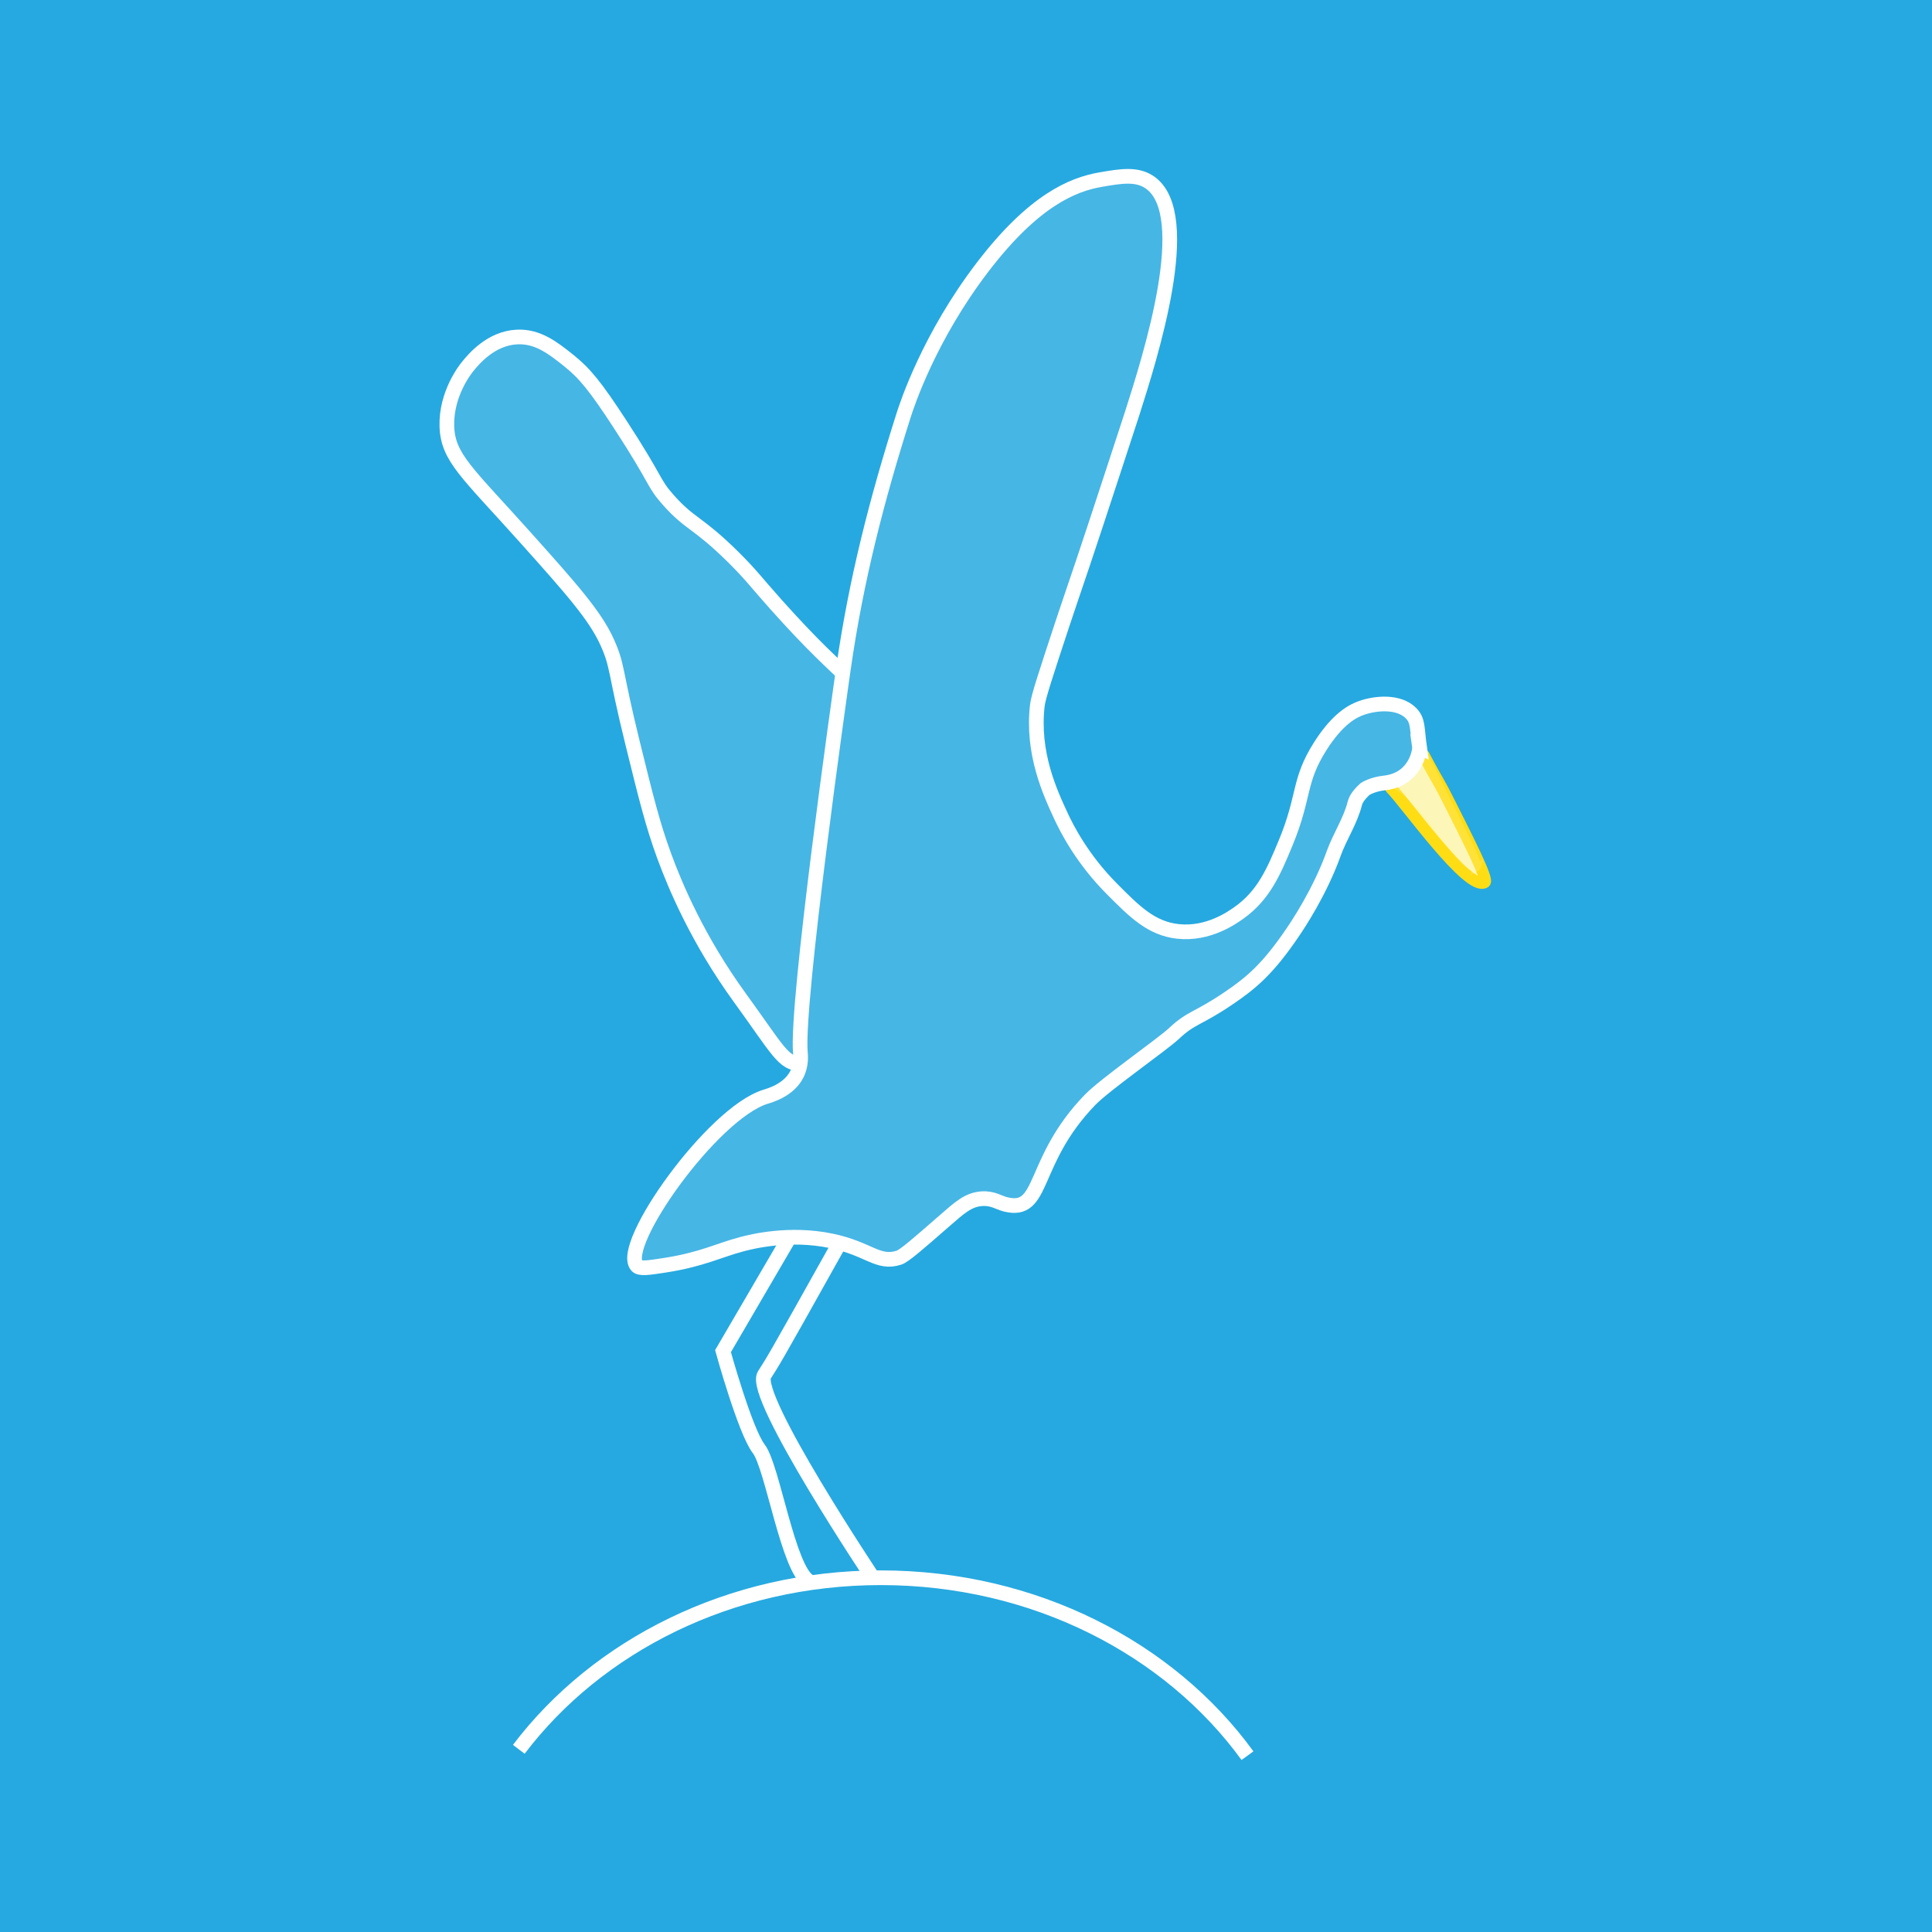 <?xml version="1.0" encoding="UTF-8"?>
<svg xmlns="http://www.w3.org/2000/svg" id="Layer_1" data-name="Layer 1" viewBox="0 0 1000 1000">
  <defs>
    <style>
      .cls-1 {
        stroke-width: 7.6px;
      }

      .cls-1, .cls-2, .cls-3, .cls-4 {
        stroke-miterlimit: 10;
      }

      .cls-1, .cls-3 {
        fill: none;
      }

      .cls-1, .cls-3, .cls-4 {
        stroke: #fff;
      }

      .cls-5 {
        opacity: .15;
      }

      .cls-2 {
        fill: #fbf5ac;
        stroke: #ffdd15;
        stroke-linecap: round;
        stroke-width: 6.05px;
      }

      .cls-3, .cls-4 {
        stroke-width: 3.8px;
      }

      .cls-4 {
        fill: #fff;
      }

      .cls-6 {
        fill: #26a9e0;
      }
    </style>
  </defs>
  <rect class="cls-6" width="1000" height="1000"></rect>
  <path class="cls-2" d="m720,408c7.6,7.6,40.01,53.64,48.49,48.68,2.12-1.24-9.52-23.75-17.49-39.68-7.6-15.2-5-9-14-26"></path>
  <g>
    <g>
      <path class="cls-1" d="m734.73,386.56c-1.36-9.57-.58-13.57-4.39-17.41-6.27-6.34-18.14-5.39-25.75-2.68-4.16,1.48-12.04,5.25-21.29,19.87-11.42,18.07-7.83,25.64-17.73,49.64-6.25,15.16-11.45,27.32-24.11,36.37-3.67,2.62-16.01,11.45-31.73,9.75-13.81-1.49-22.54-10.27-34.28-22.09-15.38-15.48-23.27-31.11-26.3-37.64-5.68-12.24-15.12-32.6-12.21-57.4.5-4.29,4.58-16.64,12.72-41.33,4.27-12.94,4.63-13.64,10.81-32.05,4.58-13.63,8.29-24.94,15.71-47.55,5.96-18.16,8.94-27.24,9.81-29.98,9.52-29.87,32.69-102.58,9.44-119.44-6.78-4.92-15.27-3.46-25.74-1.65-14.56,2.51-34.69,10.8-61,45.17-27.76,36.26-39.22,71.27-40.96,76.74-13.81,43.43-24.55,85.01-31.15,130.98-1.99,13.88-24.55,173.12-22.31,198.94.13,1.44.67,6.38-1.88,11.34-4.27,8.32-14.27,10.94-16.27,11.57-27.53,8.63-75.78,76.85-66.51,87.43,1.52,1.73,5.83,1.1,14.39-.23,19.38-3,27.91-7.73,39.94-10.91,5.16-1.36,24.49-6.26,46.25-1.75,19.64,4.07,24.17,12.26,35.1,8.71,2.74-.89,9.61-6.88,23.36-18.88,7.89-6.88,12.41-11.08,19.36-11.62,5.75-.45,8.72,1.96,12.39,2.89,20.59,5.21,12.77-22.06,43.89-54.16,7.59-7.83,37.34-28.63,43.17-34.1,9.4-8.82,12.23-7.39,28.51-18.44,11.52-7.82,20.23-14.94,33.4-34.46,2.26-3.34,13.79-20.45,20.96-40.44,3.16-8.81,8.62-16.8,10.91-25.88.46-1.84,1.73-4.18,5.28-7.45,0,0,3.67-2.48,9.98-3.16,16.34-1.74,18.47-16.93,18.22-18.71Z"></path>
      <path class="cls-1" d="m436.23,348.39c-4.47-4.56-14.6-13.11-34.83-35.8-10.17-11.4-12.88-15.35-21.98-24.34-18.38-18.16-22.07-16.64-33.37-29.3-8.41-9.42-5.3-9.06-25.3-39.71-12.52-19.18-18.08-25.97-26.22-32.5-8.33-6.68-16.21-12.82-26.93-12.31-13.55.66-22.47,11.52-25.47,15.18-1.18,1.44-11.33,14.16-10.83,31.02.49,16.29,10.54,23.92,41.01,57.98,23.8,26.59,35.82,40.17,41.98,53.85,5.66,12.57,3.76,14.17,13.16,52.24,6.94,28.14,10.41,42.22,16.34,58.36,5.55,15.14,17.15,43.04,39.2,73.43,19.46,26.81,22.76,34.57,31.22,33.87"></path>
      <path class="cls-1" d="m408.78,640.19l-34.55,59.16s11.45,41.47,18.53,50.61c7.08,9.14,15.21,62.58,26.1,68.58"></path>
      <path class="cls-1" d="m434.65,643.21c-36.29,64.94-34.03,60.54-39.04,68.48-6.78,10.77,57.02,106.24,57.02,106.24"></path>
    </g>
    <path class="cls-1" d="m645.69,908.73c-40.25-55.42-110.22-92.09-189.8-92.09-77.99,0-146.75,35.22-187.36,88.8"></path>
  </g>
  <g class="cls-5">
    <g>
      <path class="cls-4" d="m764.5,448.83c1.9-1.11-10.32-23.56-17.3-37.91-12.88-26.45-12.21-22.58-12.46-24.36-1.36-9.57-.58-13.57-4.39-17.41-6.27-6.34-18.14-5.39-25.75-2.68-4.16,1.48-12.04,5.25-21.29,19.87-11.42,18.07-7.83,25.64-17.73,49.64-6.25,15.16-11.45,27.32-24.11,36.37-3.67,2.62-16.01,11.45-31.73,9.75-13.81-1.49-22.54-10.27-34.28-22.09-15.38-15.48-23.27-31.11-26.3-37.64-5.68-12.24-15.12-32.6-12.21-57.4.5-4.29,4.58-16.64,12.72-41.33,4.27-12.94,4.63-13.64,10.81-32.05,4.58-13.63,8.29-24.94,15.71-47.55,5.96-18.16,8.94-27.24,9.81-29.98,9.52-29.87,32.69-102.58,9.44-119.44-6.78-4.92-15.27-3.46-25.74-1.65-14.56,2.51-34.69,10.8-61,45.17-27.76,36.26-39.22,71.27-40.96,76.74-13.81,43.43-24.55,85.01-31.15,130.98-1.99,13.88-24.55,173.12-22.31,198.94.13,1.44.67,6.38-1.88,11.34-4.27,8.32-14.27,10.94-16.27,11.57-27.53,8.63-75.78,76.85-66.51,87.43,1.52,1.73,5.83,1.1,14.39-.23,19.38-3,27.91-7.73,39.94-10.91,5.16-1.36,24.49-6.26,46.25-1.75,19.64,4.07,24.17,12.26,35.1,8.71,2.74-.89,9.61-6.88,23.36-18.88,7.89-6.88,12.41-11.08,19.36-11.62,5.75-.45,8.72,1.96,12.39,2.89,20.59,5.21,12.77-22.06,43.89-54.16,7.59-7.83,37.34-28.63,43.17-34.1,9.4-8.82,12.23-7.39,28.51-18.44,11.52-7.82,20.23-14.94,33.4-34.46,2.26-3.34,13.79-20.45,20.96-40.44,3.16-8.81,8.62-16.8,10.91-25.88.46-1.84,1.73-4.18,5.28-7.45,0,0,3.67-2.48,9.98-3.16,16.34-1.74,40.39,48,47.99,43.56Z"></path>
      <path class="cls-4" d="m436.23,348.39c-4.47-4.56-14.6-13.11-34.83-35.8-10.17-11.4-12.88-15.35-21.98-24.34-18.38-18.16-22.07-16.64-33.37-29.3-8.41-9.42-5.3-9.06-25.3-39.71-12.52-19.18-18.08-25.97-26.22-32.5-8.33-6.68-16.21-12.82-26.93-12.31-13.55.66-22.47,11.52-25.47,15.18-1.18,1.44-11.33,14.16-10.83,31.02.49,16.29,10.54,23.92,41.01,57.98,23.8,26.59,35.82,40.17,41.98,53.85,5.66,12.57,3.76,14.17,13.16,52.24,6.94,28.14,10.41,42.22,16.34,58.36,5.55,15.14,17.15,43.04,39.2,73.43,19.46,26.81,22.76,34.57,31.22,33.87"></path>
      <path class="cls-3" d="m408.78,640.19l-34.55,59.16s11.45,41.47,18.53,50.61c7.08,9.14,15.21,62.58,26.1,68.58"></path>
      <path class="cls-3" d="m434.65,643.21c-36.29,64.94-34.03,60.54-39.04,68.48-6.78,10.77,57.02,106.24,57.02,106.24"></path>
    </g>
    <path class="cls-3" d="m645.69,908.73c-40.25-55.42-110.22-92.09-189.8-92.09-77.99,0-146.75,35.22-187.36,88.8"></path>
  </g>
</svg>
